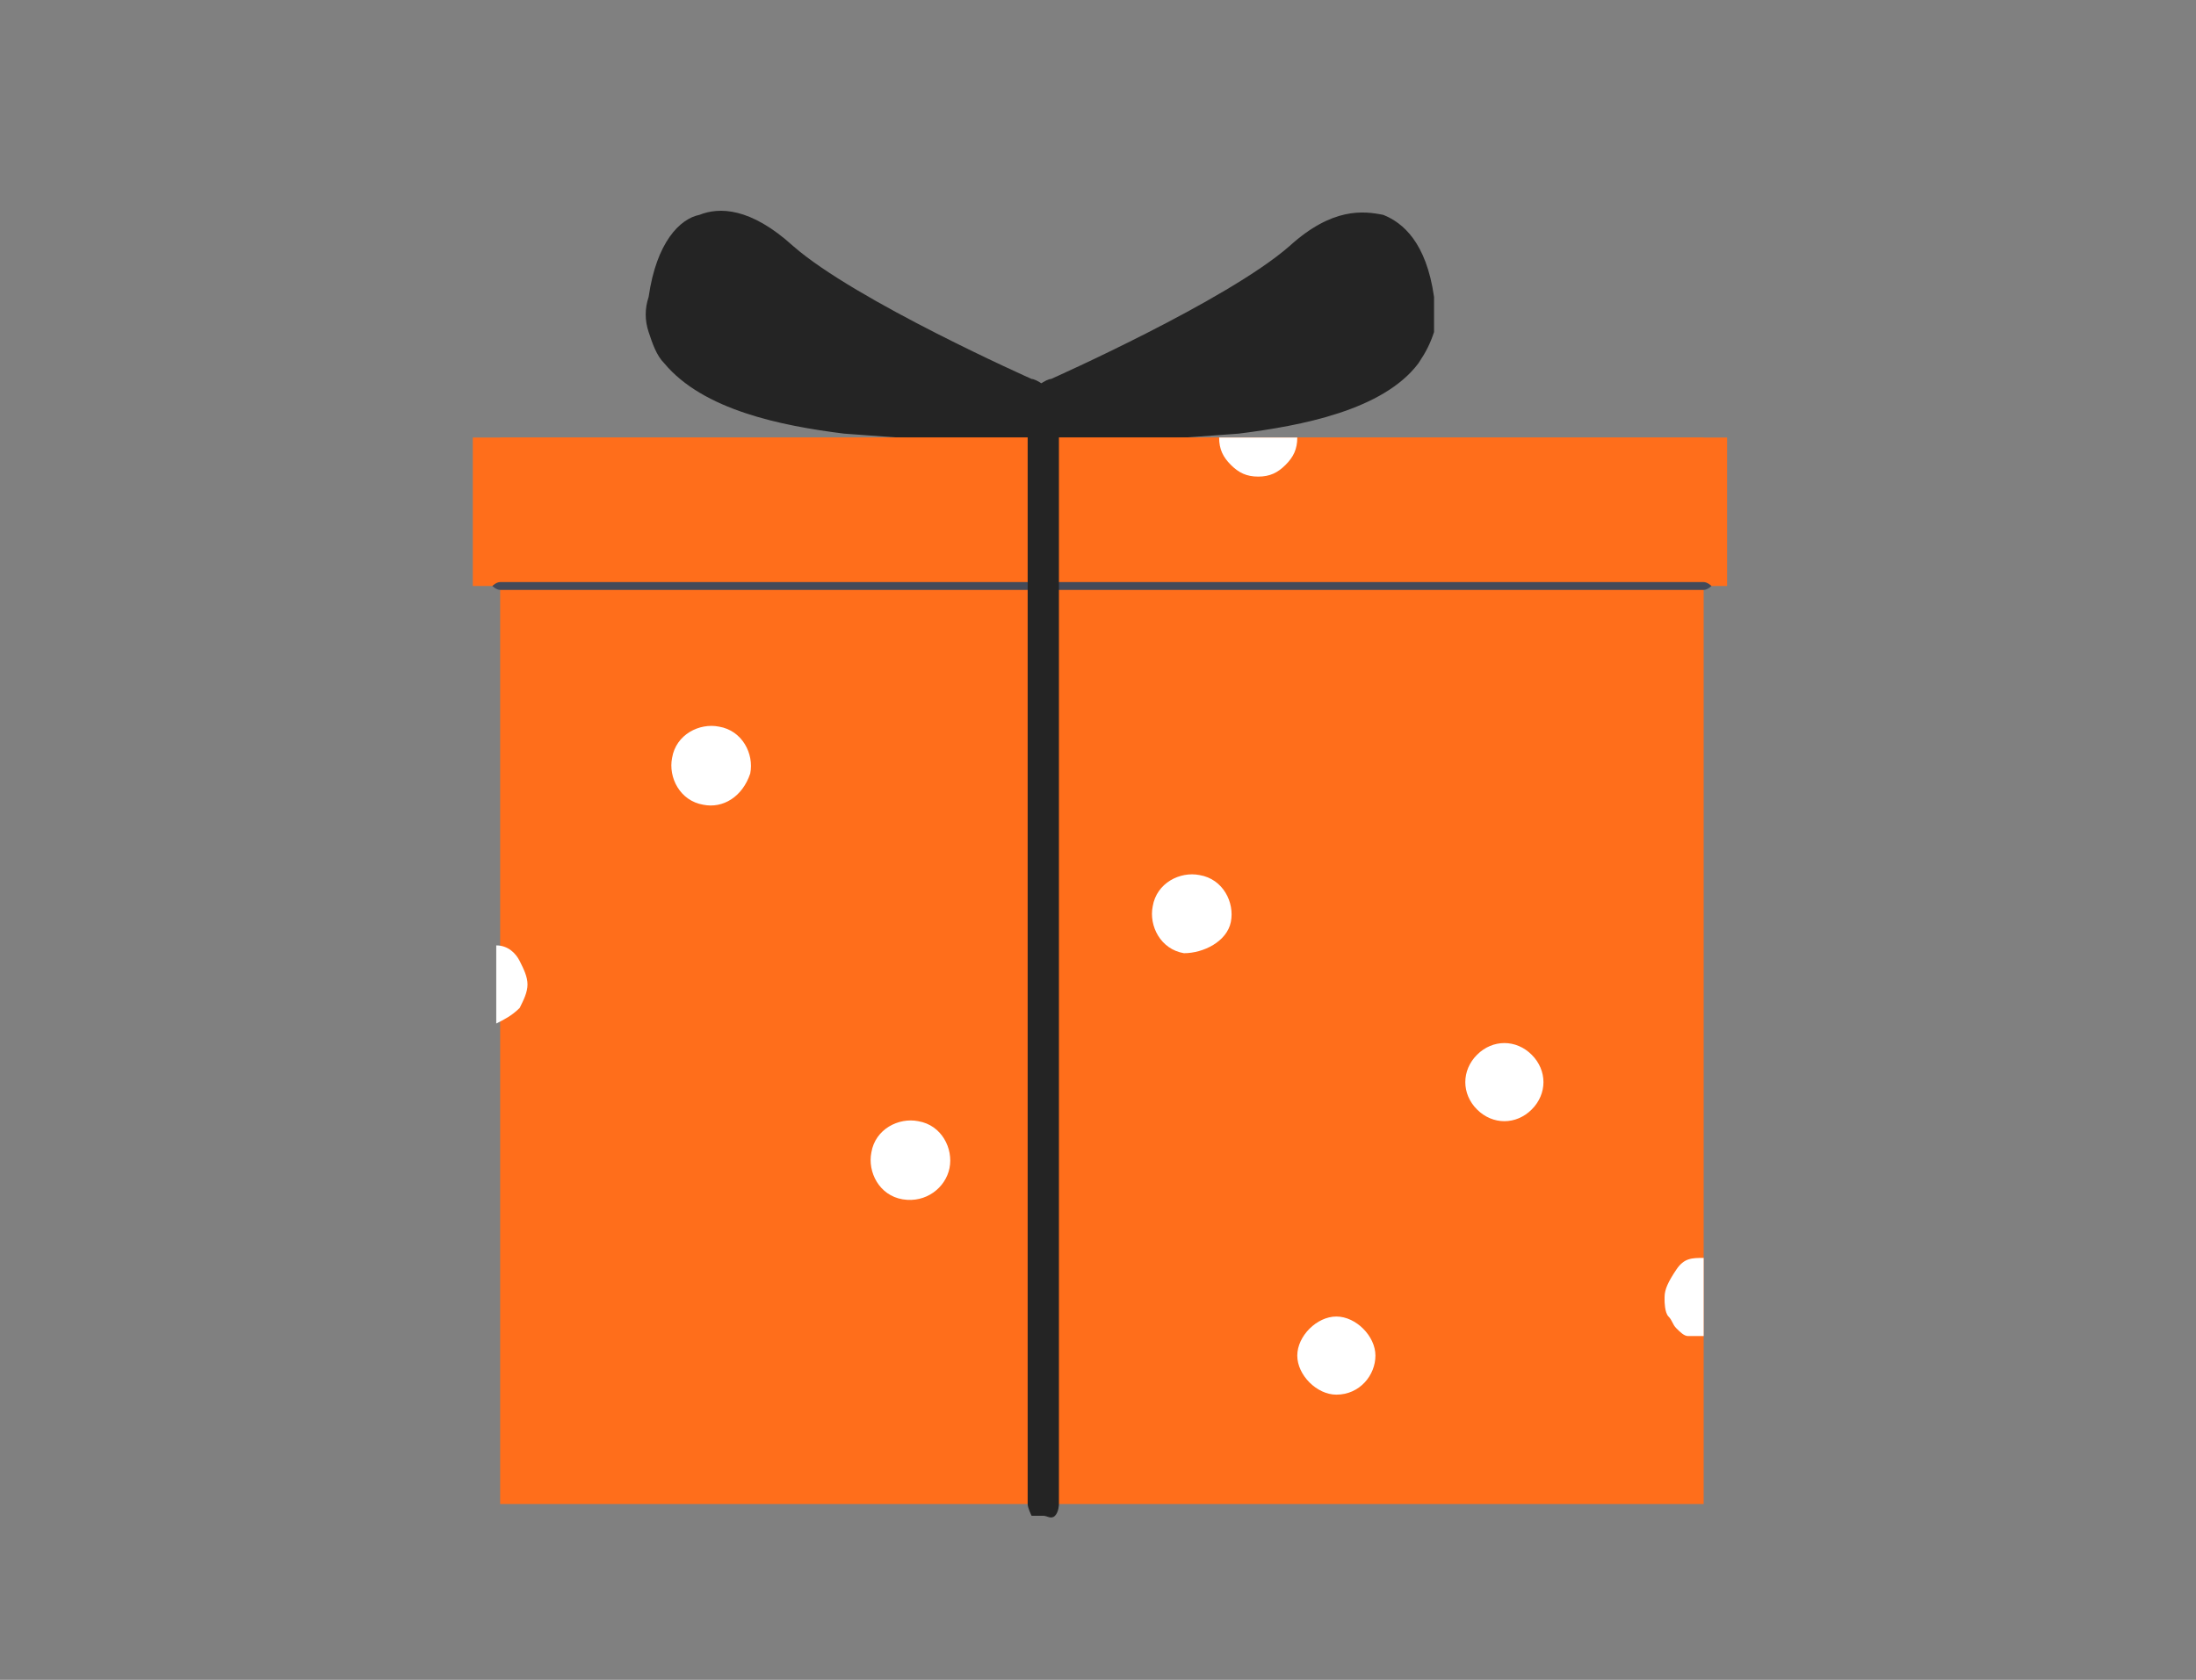 <?xml version="1.0" encoding="UTF-8"?> <svg xmlns="http://www.w3.org/2000/svg" id="_Слой_1" data-name=" Слой 1" version="1.1" viewBox="0 0 56.2 43"><rect x="0" y="0" width="56.2" height="43" fill="#808080" stroke="none"/><defs><style> .cls-1, .cls-2, .cls-3, .cls-4, .cls-5 { stroke-width: 0px; } .cls-1, .cls-4 { fill: #242424; } .cls-2 { fill: #434a59; } .cls-3 { fill: #ff6e1b; } .cls-4 { fill-rule: evenodd; } .cls-5 { fill: #fff; } </style></defs><path class="cls-4" d="M29.3,20.4c.4.4.6,1.4.9,2,.2-.3,0-.9.6-1,.1,0,.1.1.2.1-.1.6-.2,1.1-.5,1.6.4,1,.8,2.1,1.2,3.1.2-.3.1-.9.6-.9.4.5-.2,1.1-.3,1.7.2.7.5,1.1.7,1.8.4-.7.6-1.5.9-2.3-.1-.3-.6-.9-.3-1.2.3-.1.4.1.5.4.3-.4.5-.9.7-1.4s.4-1,.6-1.6c-.1-.5-.6-1.2-.3-1.5.4-.1.5.3.6.7.3-.2.2-.9.7-.7.2.6-.3.8-.3,1.3.4-.1.9-.6,1.2-.3.1.7-.9.6-1.3.8-.3.2-.5,1.3-.7,1.6-.2.6-.4,1.1-.6,1.6.3.2,1.1-.4,1.2.1s-.9.4-1.4.5c-.3.7-.6,1.4-.8,2.1.7-.2,1.5-.4,2.2-.7.2-.3.2-.9.7-.9.3.2,0,.5,0,.7,1.2-.3,2.4-.7,3.6-1.2.2-.3.3-1.1.9-1,.2.4-.1.5-.2.8.5-.1,1.1-.5,1.2.1-.1.2-.6.3-.9.4,0,.2.4.1.4.4-.3.5-.9-.1-1.2-.2-1.1.5-2.3.8-3.5,1.2.6.6-.2.8-.7.2-.6.3-1.3.5-1.9.8.7.3,1.4.6,2.2.9.3-.1.8-.4.9-.1h0v.2h-.2l2.9,1.1c.3-.2,1-.8,1.2-.4s-.2.4-.6.5c.2.3,1.3,0,1.2.9h-.1c-.5.2-.8-.2-1.3-.3.1.2.3.4.2.6-.6.3-.6-.7-1-.9-1.1-.5-2.2-.8-3.3-1.2.1.3.4.7.1.9-.5,0-.6-.6-.8-1.1-.8-.4-1.6-.6-2.3-.9.3.8.6,1.6.9,2.3.4.3,1.1.3,1.1.9-.3.3-.6,0-.8,0,.4.8.5,1.6.9,2.2.3.4.9.3,1.1.7,0,0-.1,0-.1.2-.3.2-.4,0-.6,0,.1.4.4.7.3,1-.1,0-.3.2-.4,0-.2-.3-.4-.6-.4-.9-.1,0-.1.4-.4.3-.4-.3,0-.8.1-1.1-.3-.8-.6-1.4-.9-2.3-.3,0-.1.4-.4.5-.6,0-.1-.9.1-1.2-.3-.7-.6-1.4-.9-2.1-.2.5-.4,1.1-.6,1.6.3.4.5.8.6,1.2,0,0,0,0-.1,0-.4.2-.5-.3-.7-.6-.4.8-.7,1.9-1.1,2.8.2.4.9,1.2.3,1.3-.4,0-.3-.5-.6-.7-.2.3-.1.8-.6.9-.5-.3,0-.8,0-1.2-.2,0-.6.3-.8.2-.1,0-.1-.2-.1-.3.2-.3.7-.4,1.1-.6.3-.8.6-1.6.9-2.3h-.4c-.1-.4.6-.5.8-.8.3-.7.5-1.4.8-2.1-.7.2-1.5.5-2.1.8-.4.3-.4.8-.8,1h-.2c-.2-.3.1-.4.1-.6-.9.3-1.9.6-2.7.9-.2.4-.2,1-.8,1.2-.4-.3.1-.7.1-1-.6.3-1.3.4-1.9.6-.1,0-.1-.2-.1-.3.4-.4,1.3-.4,1.8-.8-.1,0-.6,0-.5-.6.5-.3.9.2,1.3.3.9-.3,1.9-.6,2.7-.9,0-.1-.5-.2-.3-.5.5-.3.9.1,1.3.2.6-.3,1.2-.5,1.9-.7-.6-.3-1.5-.6-2.2-.9-.4.1-1.1.4-1.2-.1-.1-.2.1-.2.3-.3-.8-.3-1.6-.7-2.3-1-.4.1-1.1.6-1.2,0,.1-.1.3-.2.5-.2-.2-.3-.9-.3-1.2-.7,0-.1.1-.2.1-.2.6,0,1,.4,1.5.5-.1-.4-.5-.8-.1-.9.3-.2.6.8.8,1.2.9.4,1.8.8,2.7,1.1,0-.2-.3-.5,0-.7s.4.6.7.9c.4.5,1.7.5,2,.8-.2-.6-.4-1-.6-1.6-.4-.5-1.1-.5-1.4-1.1,0,0,.1-.1.1-.2.4-.1.6.2.9.3-.3-.9-.6-1.7-.9-2.5,0-.2-.1-.4-.2-.6-.4-.5-1.2-.4-1.5-1h.1v-.2c.5-.1.8.2,1.1.4-.3-.6-.5-1.3-.6-2h-.1v.2Z"></path><path class="cls-1" d="M17.9,5.5c.5-.2,1.3-.2,2.4.8,1.6,1.4,6.1,3.4,6.1,3.4h0c.1,0,.5.2.6.6v.3c0,.1,0,.2-.1.3,0,.2-.3.4-1.6.4h0s-.3,0-.3,0c-.8,0-2-.1-3.4-.2-1.6-.2-3.6-.6-4.6-1.8-.2-.2-.3-.5-.4-.8s-.1-.6,0-.9c.2-1.4.8-2,1.3-2.1"></path><path class="cls-1" d="M18.6,6.2h-.3c-.4.1-.7.7-.8,1.5v.5c0,.2.1.3.2.5.6.7,2,1.3,4,1.5,3.1.3,4.2.2,4.5.2,0,0-.1,0-.1-.1-.3-.1-4.7-2.1-6.3-3.5-.4-.3-.8-.6-1.2-.6h0Z"></path><path class="cls-1" d="M35.4,5.5c.5.2,1.1.7,1.3,2.1v.9c-.1.3-.2.5-.4.8-.9,1.2-3,1.6-4.6,1.8-1.4.1-2.5.2-3.4.2h-.2,0c-1.2,0-1.6-.2-1.7-.4,0-.1-.1-.2-.1-.3v-.3c.1-.4.5-.6.6-.6h0s4.5-2,6.1-3.4c1.1-1,1.9-.9,2.4-.8"></path><path class="cls-1" d="M27.1,10.5c.3.1,1.4.1,4.5-.2,2-.2,3.4-.7,4-1.5.1-.1.2-.3.2-.5s.1-.4,0-.5c-.1-.8-.4-1.4-.8-1.5s-1,.1-1.6.6c-1.5,1.4-5.9,3.4-6.3,3.6q0,0,0,0h0Z"></path><path class="cls-1" d="M33.3,23.3c-.1,0-.2,0-.2-.1-.1,0-.1-.1-.1-.2,0,0,0-.1-.1-.2-.2-.6-.6-1.8-1.9-3l-.2-.2c-1.4-1.3-1.5-1.5-1.6-4.3-.2-2.7-2.5-4.3-2.5-4.3h-.1c0-.1,0-.2-.1-.2v-.2s0-.1.1-.1h.1c0-.1.1-.1.1-.2h.2c0,0,.1,0,.1.1.1.1,2.7,1.8,2.9,4.9.1,1.3.1,2,.3,2.5.2.4.5.7,1.1,1.3l.2.2c1.5,1.4,1.9,2.8,2.1,3.3h0v.3c0,0,0,.1-.1.2,0,.1-.1.1-.1.1,0,0-.1,0-.2.1h0Z"></path><path class="cls-1" d="M24.8,18.8h0c-.2,0-.3-.1-.3-.2-.1-.1-.1-.2,0-.3.3-1,.2-1.4,0-2.1-.1-.6-.2-1.2-.2-1.8,0-2,1.6-3.6,1.6-3.7.1-.1.2-.1.3-.1s.2,0,.3.1c.1.1.1.2.1.3s0,.2-.1.3c0,0-1.4,1.4-1.4,3.1s.1,1.1.2,1.6c.1.7.3,1.3,0,2.5,0,.1-.1.2-.1.2-.2.1-.3.1-.4.1Z"></path><path class="cls-3" d="M44.2,11.2H12.1v3.8h32.1v-3.8Z"></path><path class="cls-3" d="M43.6,11.2H12.8v27.3h30.8V11.2h0Z"></path><path class="cls-5" d="M32.2,12.2c.3,0,.5-.1.7-.3s.3-.4.3-.7h-2c0,.3.1.5.3.7.2.2.4.3.7.3Z"></path><path class="cls-2" d="M43.6,15.1H12.8c-.1,0-.2-.1-.2-.1,0,0,.1-.1.2-.1h30.8c.1,0,.2.1.2.1,0,0-.1.1-.2.1Z"></path><path class="cls-5" d="M19.2,19.8c.1-.5-.2-1.1-.8-1.2-.5-.1-1.1.2-1.2.8-.1.5.2,1.1.8,1.2.5.1,1-.2,1.2-.8Z"></path><path class="cls-5" d="M31.5,23.6c.1-.5-.2-1.1-.8-1.2-.5-.1-1.1.2-1.2.8-.1.5.2,1.1.8,1.2.5,0,1.1-.3,1.2-.8Z"></path><path class="cls-5" d="M12.7,24.2v2c.2-.1.4-.2.6-.4.1-.2.2-.4.2-.6s-.1-.4-.2-.6-.3-.4-.6-.4Z"></path><path class="cls-5" d="M39.2,28.4c.4-.4.4-1,0-1.4s-1-.4-1.4,0-.4,1,0,1.4,1,.4,1.4,0Z"></path><path class="cls-5" d="M24.3,29.9c.1-.5-.2-1.1-.8-1.2-.5-.1-1.1.2-1.2.8-.1.5.2,1.1.8,1.2.6.1,1.1-.3,1.2-.8Z"></path><path class="cls-5" d="M42.6,33.3s0,.3.1.4.1.2.2.3.2.2.3.2h.4v-2c-.3,0-.5,0-.7.3s-.3.5-.3.7h0Z"></path><path class="cls-5" d="M34.2,35.7c.6,0,1-.5,1-1s-.5-1-1-1-1,.5-1,1,.5,1,1,1Z"></path><path class="cls-1" d="M26.7,38.8h-.3c0,0-.1-.2-.1-.3V11.2c0-.1,0-.2.1-.3.1-.1.2-.1.3-.1s.2,0,.3.1c.1.1.1.2.1.3v27.3s0,.2-.1.3-.2,0-.3,0Z"></path></svg> 